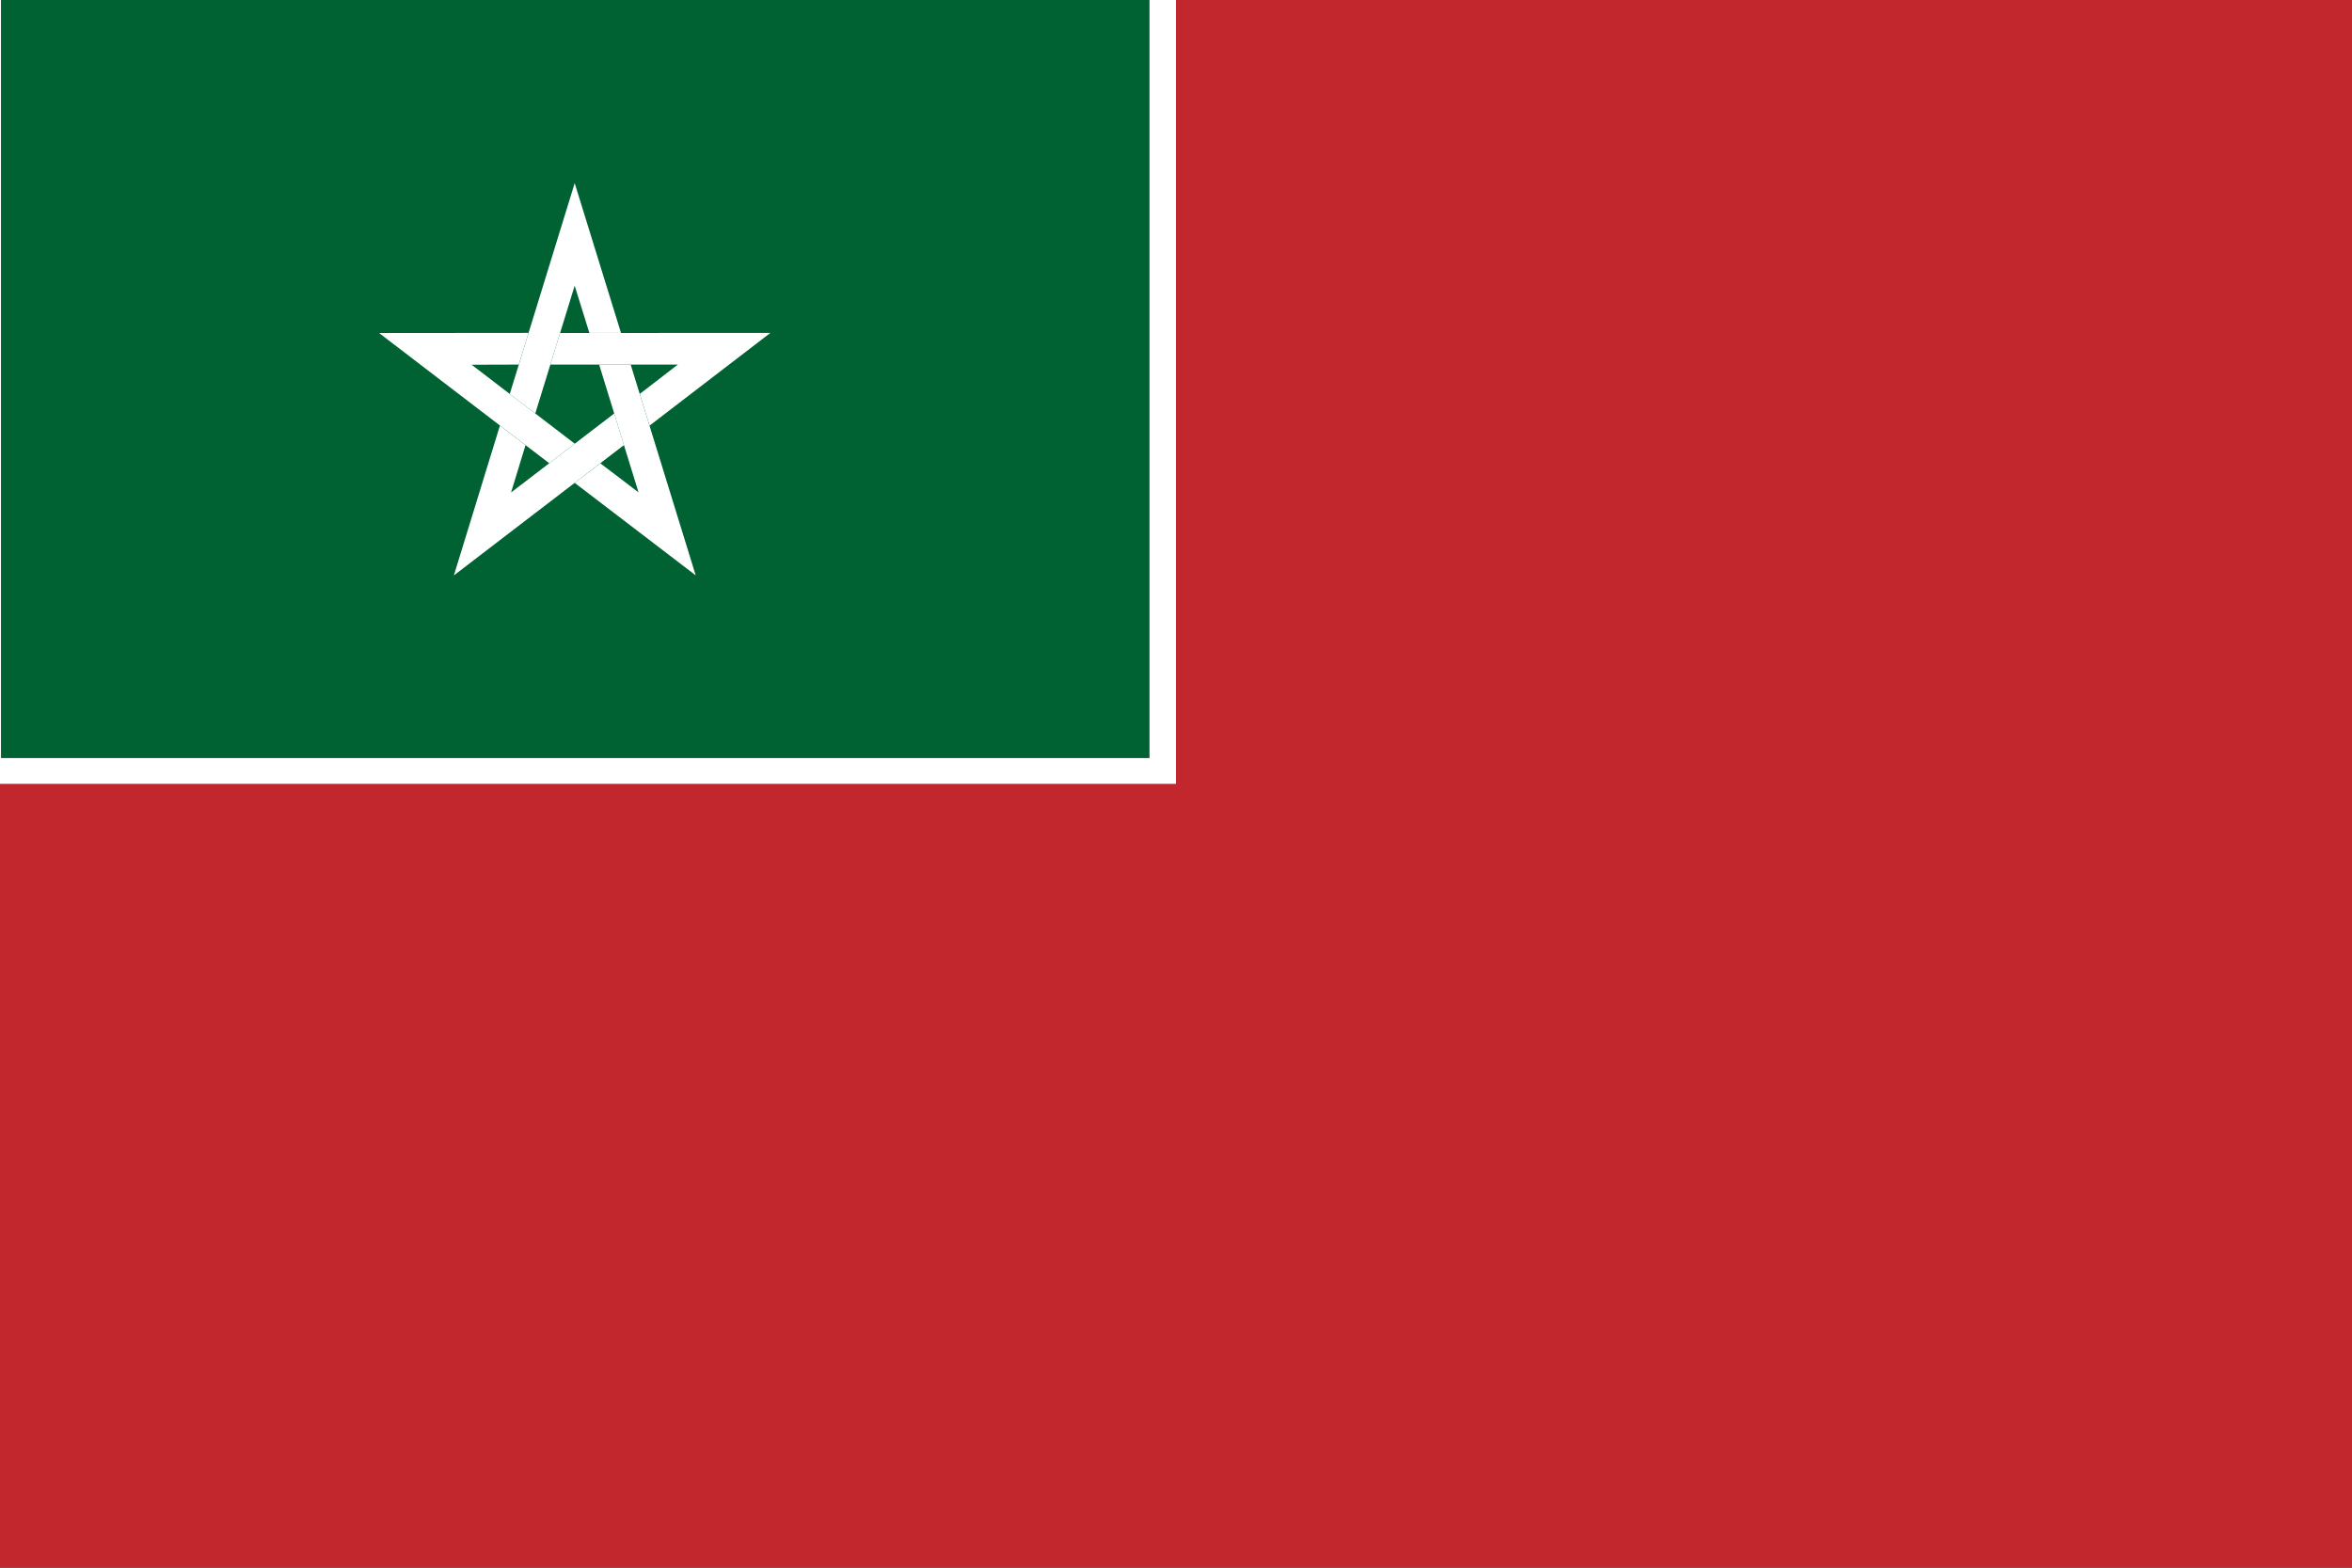 <?xml version="1.0" encoding="UTF-8" standalone="no"?>
<svg
   xmlns:dc="http://purl.org/dc/elements/1.1/"
   xmlns:cc="http://creativecommons.org/ns#"
   xmlns:rdf="http://www.w3.org/1999/02/22-rdf-syntax-ns#"
   xmlns:svg="http://www.w3.org/2000/svg"
   xmlns="http://www.w3.org/2000/svg"
   xmlns:sodipodi="http://sodipodi.sourceforge.net/DTD/sodipodi-0.dtd"
   xmlns:inkscape="http://www.inkscape.org/namespaces/inkscape"
   version="1.0"
   baseProfile="full"
   preserveAspectRatio="xMidYMid meet"
   zoomAndPan="magnify"
   id="Flag of Morocco"
   viewBox="-60 -40 120 80"
   width="900"
   height="600"
   sodipodi:version="0.32"
   inkscape:version="0.46"
   sodipodi:docname="Flag_of_Spanish_Morocco.svg"
   inkscape:output_extension="org.inkscape.output.svg.inkscape">
  <rect x="-60" y="-40" width="120" height="80" fill="#333333" stroke="none"/>
  <defs
     id="defs27" />
  <sodipodi:namedview
     inkscape:window-height="850"
     inkscape:window-width="1440"
     inkscape:pageshadow="2"
     inkscape:pageopacity="0.0"
     guidetolerance="10.0"
     gridtolerance="10.0"
     objecttolerance="10.0"
     borderopacity="1.0"
     bordercolor="#666666"
     pagecolor="#ffffff"
     id="base"
     showgrid="false"
     inkscape:zoom="1"
     inkscape:cx="413.35487"
     inkscape:cy="294.4672"
     inkscape:window-x="-8"
     inkscape:window-y="-8"
     inkscape:current-layer="g2469" />
  <g
     id="g2454">
    <g
       transform="translate(-3.5294121e-8,7.3529465e-2)"
       id="g2469">
      <g
         id="g2516">
        <g
           id="g2565">
          <g
             id="g2473">
            <g
               id="g2485">
              <rect
                 style="fill:#c1272d;fill-opacity:1"
                 width="120"
                 height="80"
                 x="-60"
                 y="-40.074"
                 id="rect3" />
              <g
                 id="g2547"
                 transform="translate(-95.682,5.912)">
                <g
                   id="g2549"
                   transform="translate(-3.5294121e-8,7.3529465e-2)" />
              </g>
              <rect
                 style="fill:#ffffff;fill-opacity:1"
                 width="60"
                 height="40"
                 x="-60"
                 y="-40.074"
                 id="rect2427" />
              <g
                 transform="matrix(1.011,0,0,1.018,0.69,-42.109)"
                 id="g2675">
                <g
                   transform="translate(-3.5294121e-8,7.3529465e-2)"
                   id="g2677">
                  <g
                     id="g2679">
                    <g
                       id="g2427"
                       transform="matrix(0.483,0,0,0.475,-31,20.961)">
                      <g
                         id="g2474">
                        <rect
                           id="rect2682"
                           y="-40.074"
                           x="-60"
                           height="80"
                           width="120"
                           style="fill:#006233;fill-opacity:1" />
                        <g
                           style="fill:#ffffff;fill-opacity:1;stroke:#000000;stroke-width:0;stroke-linecap:square;stroke-miterlimit:4;stroke-dasharray:none;stroke-opacity:1"
                           id="g5"
                           transform="matrix(0.449,0,0,0.478,-86.26,-59.048)">
                          <path
                             style="fill:#ffffff;fill-opacity:1;stroke:#000000;stroke-width:0;stroke-miterlimit:4;stroke-dasharray:none;stroke-opacity:1"
                             id="path7"
                             d="M 181.25,113.188 L 146.469,113.219 L 186.062,141.969 L 192,137.656 L 168,120.219 L 178.969,120.188 L 181.25,113.188 z" />
                          <path
                             style="fill:#ffffff;fill-opacity:1;stroke:#000000;stroke-width:0;stroke-miterlimit:4;stroke-dasharray:none;stroke-opacity:1"
                             id="path9"
                             d="M 202.766,113.199 L 191.988,80.13 L 176.88,126.67 L 182.816,130.984 L 191.984,102.77 L 195.403,113.192 L 202.766,113.199 z" />
                          <path
                             style="fill:#ffffff;fill-opacity:1;stroke:#000000;stroke-width:0;stroke-miterlimit:4;stroke-dasharray:none;stroke-opacity:1"
                             id="path11"
                             d="M 209.404,133.665 L 237.524,113.196 L 188.593,113.209 L 186.324,120.188 L 215.99,120.188 L 207.135,126.661 L 209.404,133.665 z" />
                          <path
                             style="fill:#ffffff;fill-opacity:1;stroke:#000000;stroke-width:0;stroke-miterlimit:4;stroke-dasharray:none;stroke-opacity:1"
                             id="path13"
                             d="M 191.99,146.302 L 220.147,166.721 L 205.014,120.189 L 197.676,120.188 L 206.843,148.402 L 197.951,141.98 L 191.99,146.302 z" />
                          <path
                             style="fill:#ffffff;fill-opacity:1;stroke:#000000;stroke-width:0;stroke-miterlimit:4;stroke-dasharray:none;stroke-opacity:1"
                             id="path15"
                             d="M 174.591,133.647 L 163.873,166.735 L 203.451,137.964 L 201.184,130.984 L 177.183,148.421 L 180.543,137.979 L 174.591,133.647 z" />
                        </g>
                        <g
                           transform="translate(-95.682,5.912)"
                           id="g2690">
                          <g
                             transform="translate(-3.5294121e-8,7.3529465e-2)"
                             id="g2692" />
                        </g>
                      </g>
                    </g>
                  </g>
                </g>
              </g>
            </g>
          </g>
        </g>
      </g>
    </g>
  </g>
</svg>
